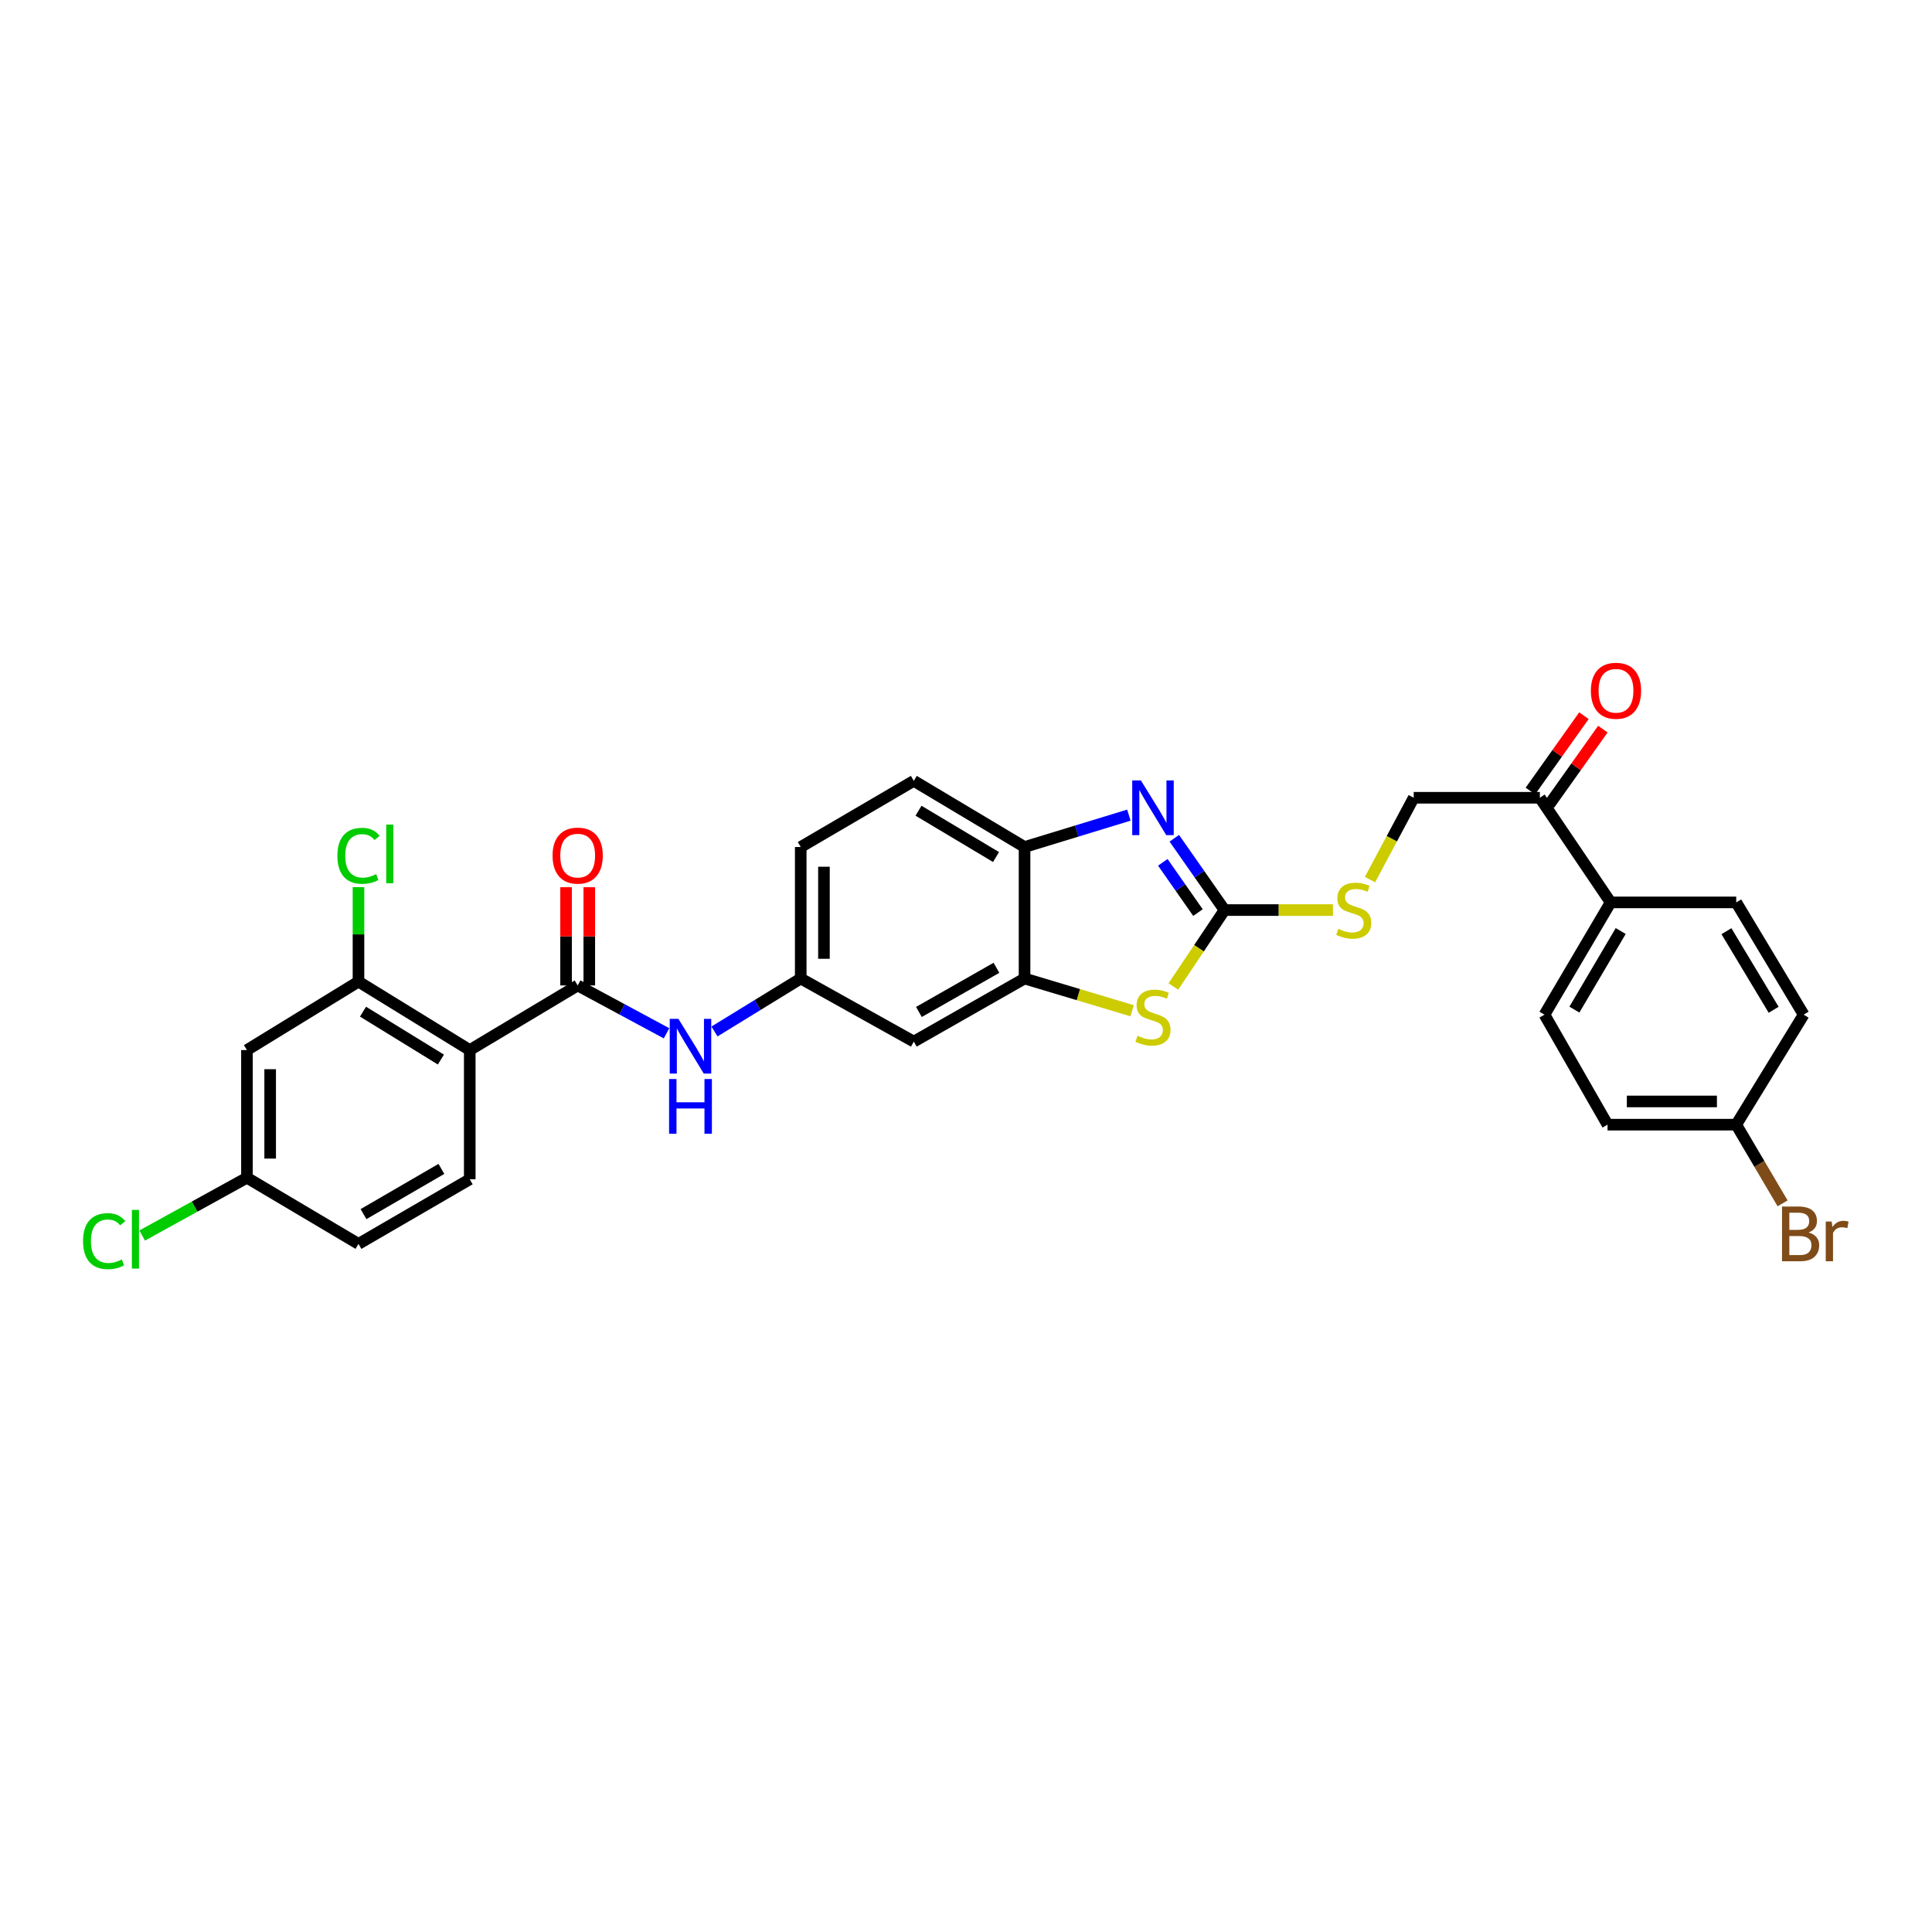 <?xml version='1.0' encoding='iso-8859-1'?>
<svg version='1.1' baseProfile='full'
              xmlns='http://www.w3.org/2000/svg'
                      xmlns:rdkit='http://www.rdkit.org/xml'
                      xmlns:xlink='http://www.w3.org/1999/xlink'
                  xml:space='preserve'
width='1000px' height='1000px' viewBox='0 0 1000 1000'>
<!-- END OF HEADER -->
<rect style='opacity:1.0;fill:#FFFFFF;stroke:none' width='1000' height='1000' x='0' y='0'> </rect>
<path class='bond-0' d='M 633.814,471.045 L 620.815,452.462' style='fill:none;fill-rule:evenodd;stroke:#000000;stroke-width:6px;stroke-linecap:butt;stroke-linejoin:miter;stroke-opacity:1' />
<path class='bond-0' d='M 620.815,452.462 L 607.816,433.878' style='fill:none;fill-rule:evenodd;stroke:#0000FF;stroke-width:6px;stroke-linecap:butt;stroke-linejoin:miter;stroke-opacity:1' />
<path class='bond-0' d='M 620.067,472.358 L 610.968,459.35' style='fill:none;fill-rule:evenodd;stroke:#000000;stroke-width:6px;stroke-linecap:butt;stroke-linejoin:miter;stroke-opacity:1' />
<path class='bond-0' d='M 610.968,459.35 L 601.869,446.341' style='fill:none;fill-rule:evenodd;stroke:#0000FF;stroke-width:6px;stroke-linecap:butt;stroke-linejoin:miter;stroke-opacity:1' />
<path class='bond-3' d='M 633.814,471.045 L 620.579,490.825' style='fill:none;fill-rule:evenodd;stroke:#000000;stroke-width:6px;stroke-linecap:butt;stroke-linejoin:miter;stroke-opacity:1' />
<path class='bond-3' d='M 620.579,490.825 L 607.343,510.606' style='fill:none;fill-rule:evenodd;stroke:#CCCC00;stroke-width:6px;stroke-linecap:butt;stroke-linejoin:miter;stroke-opacity:1' />
<path class='bond-11' d='M 633.814,471.045 L 661.872,471.045' style='fill:none;fill-rule:evenodd;stroke:#000000;stroke-width:6px;stroke-linecap:butt;stroke-linejoin:miter;stroke-opacity:1' />
<path class='bond-11' d='M 661.872,471.045 L 689.931,471.045' style='fill:none;fill-rule:evenodd;stroke:#CCCC00;stroke-width:6px;stroke-linecap:butt;stroke-linejoin:miter;stroke-opacity:1' />
<path class='bond-6' d='M 584.304,421.915 L 557.305,430.164' style='fill:none;fill-rule:evenodd;stroke:#0000FF;stroke-width:6px;stroke-linecap:butt;stroke-linejoin:miter;stroke-opacity:1' />
<path class='bond-6' d='M 557.305,430.164 L 530.307,438.412' style='fill:none;fill-rule:evenodd;stroke:#000000;stroke-width:6px;stroke-linecap:butt;stroke-linejoin:miter;stroke-opacity:1' />
<path class='bond-1' d='M 243.145,543.508 L 299.005,510.067' style='fill:none;fill-rule:evenodd;stroke:#000000;stroke-width:6px;stroke-linecap:butt;stroke-linejoin:miter;stroke-opacity:1' />
<path class='bond-5' d='M 243.145,543.508 L 185.55,508.084' style='fill:none;fill-rule:evenodd;stroke:#000000;stroke-width:6px;stroke-linecap:butt;stroke-linejoin:miter;stroke-opacity:1' />
<path class='bond-5' d='M 228.21,548.431 L 187.894,523.634' style='fill:none;fill-rule:evenodd;stroke:#000000;stroke-width:6px;stroke-linecap:butt;stroke-linejoin:miter;stroke-opacity:1' />
<path class='bond-9' d='M 243.145,543.508 L 243.145,610.39' style='fill:none;fill-rule:evenodd;stroke:#000000;stroke-width:6px;stroke-linecap:butt;stroke-linejoin:miter;stroke-opacity:1' />
<path class='bond-2' d='M 299.005,510.067 L 322.001,522.451' style='fill:none;fill-rule:evenodd;stroke:#000000;stroke-width:6px;stroke-linecap:butt;stroke-linejoin:miter;stroke-opacity:1' />
<path class='bond-2' d='M 322.001,522.451 L 344.996,534.835' style='fill:none;fill-rule:evenodd;stroke:#0000FF;stroke-width:6px;stroke-linecap:butt;stroke-linejoin:miter;stroke-opacity:1' />
<path class='bond-14' d='M 305.013,510.067 L 305.013,484.644' style='fill:none;fill-rule:evenodd;stroke:#000000;stroke-width:6px;stroke-linecap:butt;stroke-linejoin:miter;stroke-opacity:1' />
<path class='bond-14' d='M 305.013,484.644 L 305.013,459.221' style='fill:none;fill-rule:evenodd;stroke:#FF0000;stroke-width:6px;stroke-linecap:butt;stroke-linejoin:miter;stroke-opacity:1' />
<path class='bond-14' d='M 292.996,510.067 L 292.996,484.644' style='fill:none;fill-rule:evenodd;stroke:#000000;stroke-width:6px;stroke-linecap:butt;stroke-linejoin:miter;stroke-opacity:1' />
<path class='bond-14' d='M 292.996,484.644 L 292.996,459.221' style='fill:none;fill-rule:evenodd;stroke:#FF0000;stroke-width:6px;stroke-linecap:butt;stroke-linejoin:miter;stroke-opacity:1' />
<path class='bond-4' d='M 585.967,523.151 L 558.137,514.813' style='fill:none;fill-rule:evenodd;stroke:#CCCC00;stroke-width:6px;stroke-linecap:butt;stroke-linejoin:miter;stroke-opacity:1' />
<path class='bond-4' d='M 558.137,514.813 L 530.307,506.476' style='fill:none;fill-rule:evenodd;stroke:#000000;stroke-width:6px;stroke-linecap:butt;stroke-linejoin:miter;stroke-opacity:1' />
<path class='bond-8' d='M 530.307,506.476 L 472.979,539.129' style='fill:none;fill-rule:evenodd;stroke:#000000;stroke-width:6px;stroke-linecap:butt;stroke-linejoin:miter;stroke-opacity:1' />
<path class='bond-8' d='M 515.76,500.931 L 475.63,523.789' style='fill:none;fill-rule:evenodd;stroke:#000000;stroke-width:6px;stroke-linecap:butt;stroke-linejoin:miter;stroke-opacity:1' />
<path class='bond-30' d='M 530.307,506.476 L 530.307,438.412' style='fill:none;fill-rule:evenodd;stroke:#000000;stroke-width:6px;stroke-linecap:butt;stroke-linejoin:miter;stroke-opacity:1' />
<path class='bond-10' d='M 185.55,508.084 L 127.821,543.508' style='fill:none;fill-rule:evenodd;stroke:#000000;stroke-width:6px;stroke-linecap:butt;stroke-linejoin:miter;stroke-opacity:1' />
<path class='bond-22' d='M 185.55,508.084 L 185.55,483.63' style='fill:none;fill-rule:evenodd;stroke:#000000;stroke-width:6px;stroke-linecap:butt;stroke-linejoin:miter;stroke-opacity:1' />
<path class='bond-22' d='M 185.55,483.63 L 185.55,459.176' style='fill:none;fill-rule:evenodd;stroke:#00CC00;stroke-width:6px;stroke-linecap:butt;stroke-linejoin:miter;stroke-opacity:1' />
<path class='bond-17' d='M 530.307,438.412 L 472.979,404.17' style='fill:none;fill-rule:evenodd;stroke:#000000;stroke-width:6px;stroke-linecap:butt;stroke-linejoin:miter;stroke-opacity:1' />
<path class='bond-17' d='M 515.545,443.593 L 475.416,419.623' style='fill:none;fill-rule:evenodd;stroke:#000000;stroke-width:6px;stroke-linecap:butt;stroke-linejoin:miter;stroke-opacity:1' />
<path class='bond-7' d='M 369.808,533.89 L 392.132,520.183' style='fill:none;fill-rule:evenodd;stroke:#0000FF;stroke-width:6px;stroke-linecap:butt;stroke-linejoin:miter;stroke-opacity:1' />
<path class='bond-7' d='M 392.132,520.183 L 414.456,506.476' style='fill:none;fill-rule:evenodd;stroke:#000000;stroke-width:6px;stroke-linecap:butt;stroke-linejoin:miter;stroke-opacity:1' />
<path class='bond-12' d='M 472.979,539.129 L 414.456,506.476' style='fill:none;fill-rule:evenodd;stroke:#000000;stroke-width:6px;stroke-linecap:butt;stroke-linejoin:miter;stroke-opacity:1' />
<path class='bond-23' d='M 243.145,610.39 L 185.55,643.837' style='fill:none;fill-rule:evenodd;stroke:#000000;stroke-width:6px;stroke-linecap:butt;stroke-linejoin:miter;stroke-opacity:1' />
<path class='bond-23' d='M 228.471,605.015 L 188.154,628.429' style='fill:none;fill-rule:evenodd;stroke:#000000;stroke-width:6px;stroke-linecap:butt;stroke-linejoin:miter;stroke-opacity:1' />
<path class='bond-33' d='M 127.821,543.508 L 127.821,609.595' style='fill:none;fill-rule:evenodd;stroke:#000000;stroke-width:6px;stroke-linecap:butt;stroke-linejoin:miter;stroke-opacity:1' />
<path class='bond-33' d='M 139.838,553.421 L 139.838,599.682' style='fill:none;fill-rule:evenodd;stroke:#000000;stroke-width:6px;stroke-linecap:butt;stroke-linejoin:miter;stroke-opacity:1' />
<path class='bond-16' d='M 709.108,455.278 L 720.424,434.1' style='fill:none;fill-rule:evenodd;stroke:#CCCC00;stroke-width:6px;stroke-linecap:butt;stroke-linejoin:miter;stroke-opacity:1' />
<path class='bond-16' d='M 720.424,434.1 L 731.74,412.923' style='fill:none;fill-rule:evenodd;stroke:#000000;stroke-width:6px;stroke-linecap:butt;stroke-linejoin:miter;stroke-opacity:1' />
<path class='bond-31' d='M 414.456,506.476 L 414.456,438.412' style='fill:none;fill-rule:evenodd;stroke:#000000;stroke-width:6px;stroke-linecap:butt;stroke-linejoin:miter;stroke-opacity:1' />
<path class='bond-31' d='M 426.473,496.266 L 426.473,448.622' style='fill:none;fill-rule:evenodd;stroke:#000000;stroke-width:6px;stroke-linecap:butt;stroke-linejoin:miter;stroke-opacity:1' />
<path class='bond-13' d='M 797.026,412.923 L 731.74,412.923' style='fill:none;fill-rule:evenodd;stroke:#000000;stroke-width:6px;stroke-linecap:butt;stroke-linejoin:miter;stroke-opacity:1' />
<path class='bond-15' d='M 797.026,412.923 L 833.658,467.08' style='fill:none;fill-rule:evenodd;stroke:#000000;stroke-width:6px;stroke-linecap:butt;stroke-linejoin:miter;stroke-opacity:1' />
<path class='bond-18' d='M 801.924,416.403 L 815.781,396.9' style='fill:none;fill-rule:evenodd;stroke:#000000;stroke-width:6px;stroke-linecap:butt;stroke-linejoin:miter;stroke-opacity:1' />
<path class='bond-18' d='M 815.781,396.9 L 829.638,377.398' style='fill:none;fill-rule:evenodd;stroke:#FF0000;stroke-width:6px;stroke-linecap:butt;stroke-linejoin:miter;stroke-opacity:1' />
<path class='bond-18' d='M 792.128,409.442 L 805.985,389.94' style='fill:none;fill-rule:evenodd;stroke:#000000;stroke-width:6px;stroke-linecap:butt;stroke-linejoin:miter;stroke-opacity:1' />
<path class='bond-18' d='M 805.985,389.94 L 819.842,370.438' style='fill:none;fill-rule:evenodd;stroke:#FF0000;stroke-width:6px;stroke-linecap:butt;stroke-linejoin:miter;stroke-opacity:1' />
<path class='bond-20' d='M 833.658,467.08 L 799.416,525.189' style='fill:none;fill-rule:evenodd;stroke:#000000;stroke-width:6px;stroke-linecap:butt;stroke-linejoin:miter;stroke-opacity:1' />
<path class='bond-20' d='M 838.875,481.897 L 814.906,522.573' style='fill:none;fill-rule:evenodd;stroke:#000000;stroke-width:6px;stroke-linecap:butt;stroke-linejoin:miter;stroke-opacity:1' />
<path class='bond-21' d='M 833.658,467.08 L 898.671,467.08' style='fill:none;fill-rule:evenodd;stroke:#000000;stroke-width:6px;stroke-linecap:butt;stroke-linejoin:miter;stroke-opacity:1' />
<path class='bond-24' d='M 472.979,404.17 L 414.456,438.412' style='fill:none;fill-rule:evenodd;stroke:#000000;stroke-width:6px;stroke-linecap:butt;stroke-linejoin:miter;stroke-opacity:1' />
<path class='bond-19' d='M 127.821,609.595 L 185.55,643.837' style='fill:none;fill-rule:evenodd;stroke:#000000;stroke-width:6px;stroke-linecap:butt;stroke-linejoin:miter;stroke-opacity:1' />
<path class='bond-28' d='M 127.821,609.595 L 100.708,624.553' style='fill:none;fill-rule:evenodd;stroke:#000000;stroke-width:6px;stroke-linecap:butt;stroke-linejoin:miter;stroke-opacity:1' />
<path class='bond-28' d='M 100.708,624.553 L 73.594,639.51' style='fill:none;fill-rule:evenodd;stroke:#00CC00;stroke-width:6px;stroke-linecap:butt;stroke-linejoin:miter;stroke-opacity:1' />
<path class='bond-26' d='M 799.416,525.189 L 832.063,582.123' style='fill:none;fill-rule:evenodd;stroke:#000000;stroke-width:6px;stroke-linecap:butt;stroke-linejoin:miter;stroke-opacity:1' />
<path class='bond-27' d='M 898.671,467.08 L 933.574,525.189' style='fill:none;fill-rule:evenodd;stroke:#000000;stroke-width:6px;stroke-linecap:butt;stroke-linejoin:miter;stroke-opacity:1' />
<path class='bond-27' d='M 893.604,481.984 L 918.037,522.66' style='fill:none;fill-rule:evenodd;stroke:#000000;stroke-width:6px;stroke-linecap:butt;stroke-linejoin:miter;stroke-opacity:1' />
<path class='bond-25' d='M 898.671,582.123 L 933.574,525.189' style='fill:none;fill-rule:evenodd;stroke:#000000;stroke-width:6px;stroke-linecap:butt;stroke-linejoin:miter;stroke-opacity:1' />
<path class='bond-29' d='M 898.671,582.123 L 910.672,602.49' style='fill:none;fill-rule:evenodd;stroke:#000000;stroke-width:6px;stroke-linecap:butt;stroke-linejoin:miter;stroke-opacity:1' />
<path class='bond-29' d='M 910.672,602.49 L 922.674,622.856' style='fill:none;fill-rule:evenodd;stroke:#7F4C19;stroke-width:6px;stroke-linecap:butt;stroke-linejoin:miter;stroke-opacity:1' />
<path class='bond-32' d='M 898.671,582.123 L 832.063,582.123' style='fill:none;fill-rule:evenodd;stroke:#000000;stroke-width:6px;stroke-linecap:butt;stroke-linejoin:miter;stroke-opacity:1' />
<path class='bond-32' d='M 888.679,570.106 L 842.054,570.106' style='fill:none;fill-rule:evenodd;stroke:#000000;stroke-width:6px;stroke-linecap:butt;stroke-linejoin:miter;stroke-opacity:1' />
<path  class='atom-1' d='M 590.521 403.943
L 599.801 418.943
Q 600.721 420.423, 602.201 423.103
Q 603.681 425.783, 603.761 425.943
L 603.761 403.943
L 607.521 403.943
L 607.521 432.263
L 603.641 432.263
L 593.681 415.863
Q 592.521 413.943, 591.281 411.743
Q 590.081 409.543, 589.721 408.863
L 589.721 432.263
L 586.041 432.263
L 586.041 403.943
L 590.521 403.943
' fill='#0000FF'/>
<path  class='atom-4' d='M 588.781 536.111
Q 589.101 536.231, 590.421 536.791
Q 591.741 537.351, 593.181 537.711
Q 594.661 538.031, 596.101 538.031
Q 598.781 538.031, 600.341 536.751
Q 601.901 535.431, 601.901 533.151
Q 601.901 531.591, 601.101 530.631
Q 600.341 529.671, 599.141 529.151
Q 597.941 528.631, 595.941 528.031
Q 593.421 527.271, 591.901 526.551
Q 590.421 525.831, 589.341 524.311
Q 588.301 522.791, 588.301 520.231
Q 588.301 516.671, 590.701 514.471
Q 593.141 512.271, 597.941 512.271
Q 601.221 512.271, 604.941 513.831
L 604.021 516.911
Q 600.621 515.511, 598.061 515.511
Q 595.301 515.511, 593.781 516.671
Q 592.261 517.791, 592.301 519.751
Q 592.301 521.271, 593.061 522.191
Q 593.861 523.111, 594.981 523.631
Q 596.141 524.151, 598.061 524.751
Q 600.621 525.551, 602.141 526.351
Q 603.661 527.151, 604.741 528.791
Q 605.861 530.391, 605.861 533.151
Q 605.861 537.071, 603.221 539.191
Q 600.621 541.271, 596.261 541.271
Q 593.741 541.271, 591.821 540.711
Q 589.941 540.191, 587.701 539.271
L 588.781 536.111
' fill='#CCCC00'/>
<path  class='atom-8' d='M 351.134 527.352
L 360.414 542.352
Q 361.334 543.832, 362.814 546.512
Q 364.294 549.192, 364.374 549.352
L 364.374 527.352
L 368.134 527.352
L 368.134 555.672
L 364.254 555.672
L 354.294 539.272
Q 353.134 537.352, 351.894 535.152
Q 350.694 532.952, 350.334 532.272
L 350.334 555.672
L 346.654 555.672
L 346.654 527.352
L 351.134 527.352
' fill='#0000FF'/>
<path  class='atom-8' d='M 346.314 558.504
L 350.154 558.504
L 350.154 570.544
L 364.634 570.544
L 364.634 558.504
L 368.474 558.504
L 368.474 586.824
L 364.634 586.824
L 364.634 573.744
L 350.154 573.744
L 350.154 586.824
L 346.314 586.824
L 346.314 558.504
' fill='#0000FF'/>
<path  class='atom-12' d='M 692.683 480.765
Q 693.003 480.885, 694.323 481.445
Q 695.643 482.005, 697.083 482.365
Q 698.563 482.685, 700.003 482.685
Q 702.683 482.685, 704.243 481.405
Q 705.803 480.085, 705.803 477.805
Q 705.803 476.245, 705.003 475.285
Q 704.243 474.325, 703.043 473.805
Q 701.843 473.285, 699.843 472.685
Q 697.323 471.925, 695.803 471.205
Q 694.323 470.485, 693.243 468.965
Q 692.203 467.445, 692.203 464.885
Q 692.203 461.325, 694.603 459.125
Q 697.043 456.925, 701.843 456.925
Q 705.123 456.925, 708.843 458.485
L 707.923 461.565
Q 704.523 460.165, 701.963 460.165
Q 699.203 460.165, 697.683 461.325
Q 696.163 462.445, 696.203 464.405
Q 696.203 465.925, 696.963 466.845
Q 697.763 467.765, 698.883 468.285
Q 700.043 468.805, 701.963 469.405
Q 704.523 470.205, 706.043 471.005
Q 707.563 471.805, 708.643 473.445
Q 709.763 475.045, 709.763 477.805
Q 709.763 481.725, 707.123 483.845
Q 704.523 485.925, 700.163 485.925
Q 697.643 485.925, 695.723 485.365
Q 693.843 484.845, 691.603 483.925
L 692.683 480.765
' fill='#CCCC00'/>
<path  class='atom-15' d='M 286.005 442.858
Q 286.005 436.058, 289.365 432.258
Q 292.725 428.458, 299.005 428.458
Q 305.285 428.458, 308.645 432.258
Q 312.005 436.058, 312.005 442.858
Q 312.005 449.738, 308.605 453.658
Q 305.205 457.538, 299.005 457.538
Q 292.765 457.538, 289.365 453.658
Q 286.005 449.778, 286.005 442.858
M 299.005 454.338
Q 303.325 454.338, 305.645 451.458
Q 308.005 448.538, 308.005 442.858
Q 308.005 437.298, 305.645 434.498
Q 303.325 431.658, 299.005 431.658
Q 294.685 431.658, 292.325 434.458
Q 290.005 437.258, 290.005 442.858
Q 290.005 448.578, 292.325 451.458
Q 294.685 454.338, 299.005 454.338
' fill='#FF0000'/>
<path  class='atom-19' d='M 823.436 357.537
Q 823.436 350.737, 826.796 346.937
Q 830.156 343.137, 836.436 343.137
Q 842.716 343.137, 846.076 346.937
Q 849.436 350.737, 849.436 357.537
Q 849.436 364.417, 846.036 368.337
Q 842.636 372.217, 836.436 372.217
Q 830.196 372.217, 826.796 368.337
Q 823.436 364.457, 823.436 357.537
M 836.436 369.017
Q 840.756 369.017, 843.076 366.137
Q 845.436 363.217, 845.436 357.537
Q 845.436 351.977, 843.076 349.177
Q 840.756 346.337, 836.436 346.337
Q 832.116 346.337, 829.756 349.137
Q 827.436 351.937, 827.436 357.537
Q 827.436 363.257, 829.756 366.137
Q 832.116 369.017, 836.436 369.017
' fill='#FF0000'/>
<path  class='atom-23' d='M 174.63 442.964
Q 174.63 435.924, 177.91 432.244
Q 181.23 428.524, 187.51 428.524
Q 193.35 428.524, 196.47 432.644
L 193.83 434.804
Q 191.55 431.804, 187.51 431.804
Q 183.23 431.804, 180.95 434.684
Q 178.71 437.524, 178.71 442.964
Q 178.71 448.564, 181.03 451.444
Q 183.39 454.324, 187.95 454.324
Q 191.07 454.324, 194.71 452.444
L 195.83 455.444
Q 194.35 456.404, 192.11 456.964
Q 189.87 457.524, 187.39 457.524
Q 181.23 457.524, 177.91 453.764
Q 174.63 450.004, 174.63 442.964
' fill='#00CC00'/>
<path  class='atom-23' d='M 199.91 426.804
L 203.59 426.804
L 203.59 457.164
L 199.91 457.164
L 199.91 426.804
' fill='#00CC00'/>
<path  class='atom-29' d='M 42.986 642.414
Q 42.986 635.374, 46.266 631.694
Q 49.586 627.974, 55.866 627.974
Q 61.706 627.974, 64.826 632.094
L 62.186 634.254
Q 59.906 631.254, 55.866 631.254
Q 51.586 631.254, 49.306 634.134
Q 47.066 636.974, 47.066 642.414
Q 47.066 648.014, 49.386 650.894
Q 51.746 653.774, 56.306 653.774
Q 59.426 653.774, 63.066 651.894
L 64.186 654.894
Q 62.706 655.854, 60.466 656.414
Q 58.226 656.974, 55.746 656.974
Q 49.586 656.974, 46.266 653.214
Q 42.986 649.454, 42.986 642.414
' fill='#00CC00'/>
<path  class='atom-29' d='M 68.266 626.254
L 71.946 626.254
L 71.946 656.614
L 68.266 656.614
L 68.266 626.254
' fill='#00CC00'/>
<path  class='atom-30' d='M 936.125 637.937
Q 938.845 638.697, 940.205 640.377
Q 941.605 642.017, 941.605 644.457
Q 941.605 648.377, 939.085 650.617
Q 936.605 652.817, 931.885 652.817
L 922.365 652.817
L 922.365 624.497
L 930.725 624.497
Q 935.565 624.497, 938.005 626.457
Q 940.445 628.417, 940.445 632.017
Q 940.445 636.297, 936.125 637.937
M 926.165 627.697
L 926.165 636.577
L 930.725 636.577
Q 933.525 636.577, 934.965 635.457
Q 936.445 634.297, 936.445 632.017
Q 936.445 627.697, 930.725 627.697
L 926.165 627.697
M 931.885 649.617
Q 934.645 649.617, 936.125 648.297
Q 937.605 646.977, 937.605 644.457
Q 937.605 642.137, 935.965 640.977
Q 934.365 639.777, 931.285 639.777
L 926.165 639.777
L 926.165 649.617
L 931.885 649.617
' fill='#7F4C19'/>
<path  class='atom-30' d='M 948.045 632.257
L 948.485 635.097
Q 950.645 631.897, 954.165 631.897
Q 955.285 631.897, 956.805 632.297
L 956.205 635.657
Q 954.485 635.257, 953.525 635.257
Q 951.845 635.257, 950.725 635.937
Q 949.645 636.577, 948.765 638.137
L 948.765 652.817
L 945.005 652.817
L 945.005 632.257
L 948.045 632.257
' fill='#7F4C19'/>
</svg>
